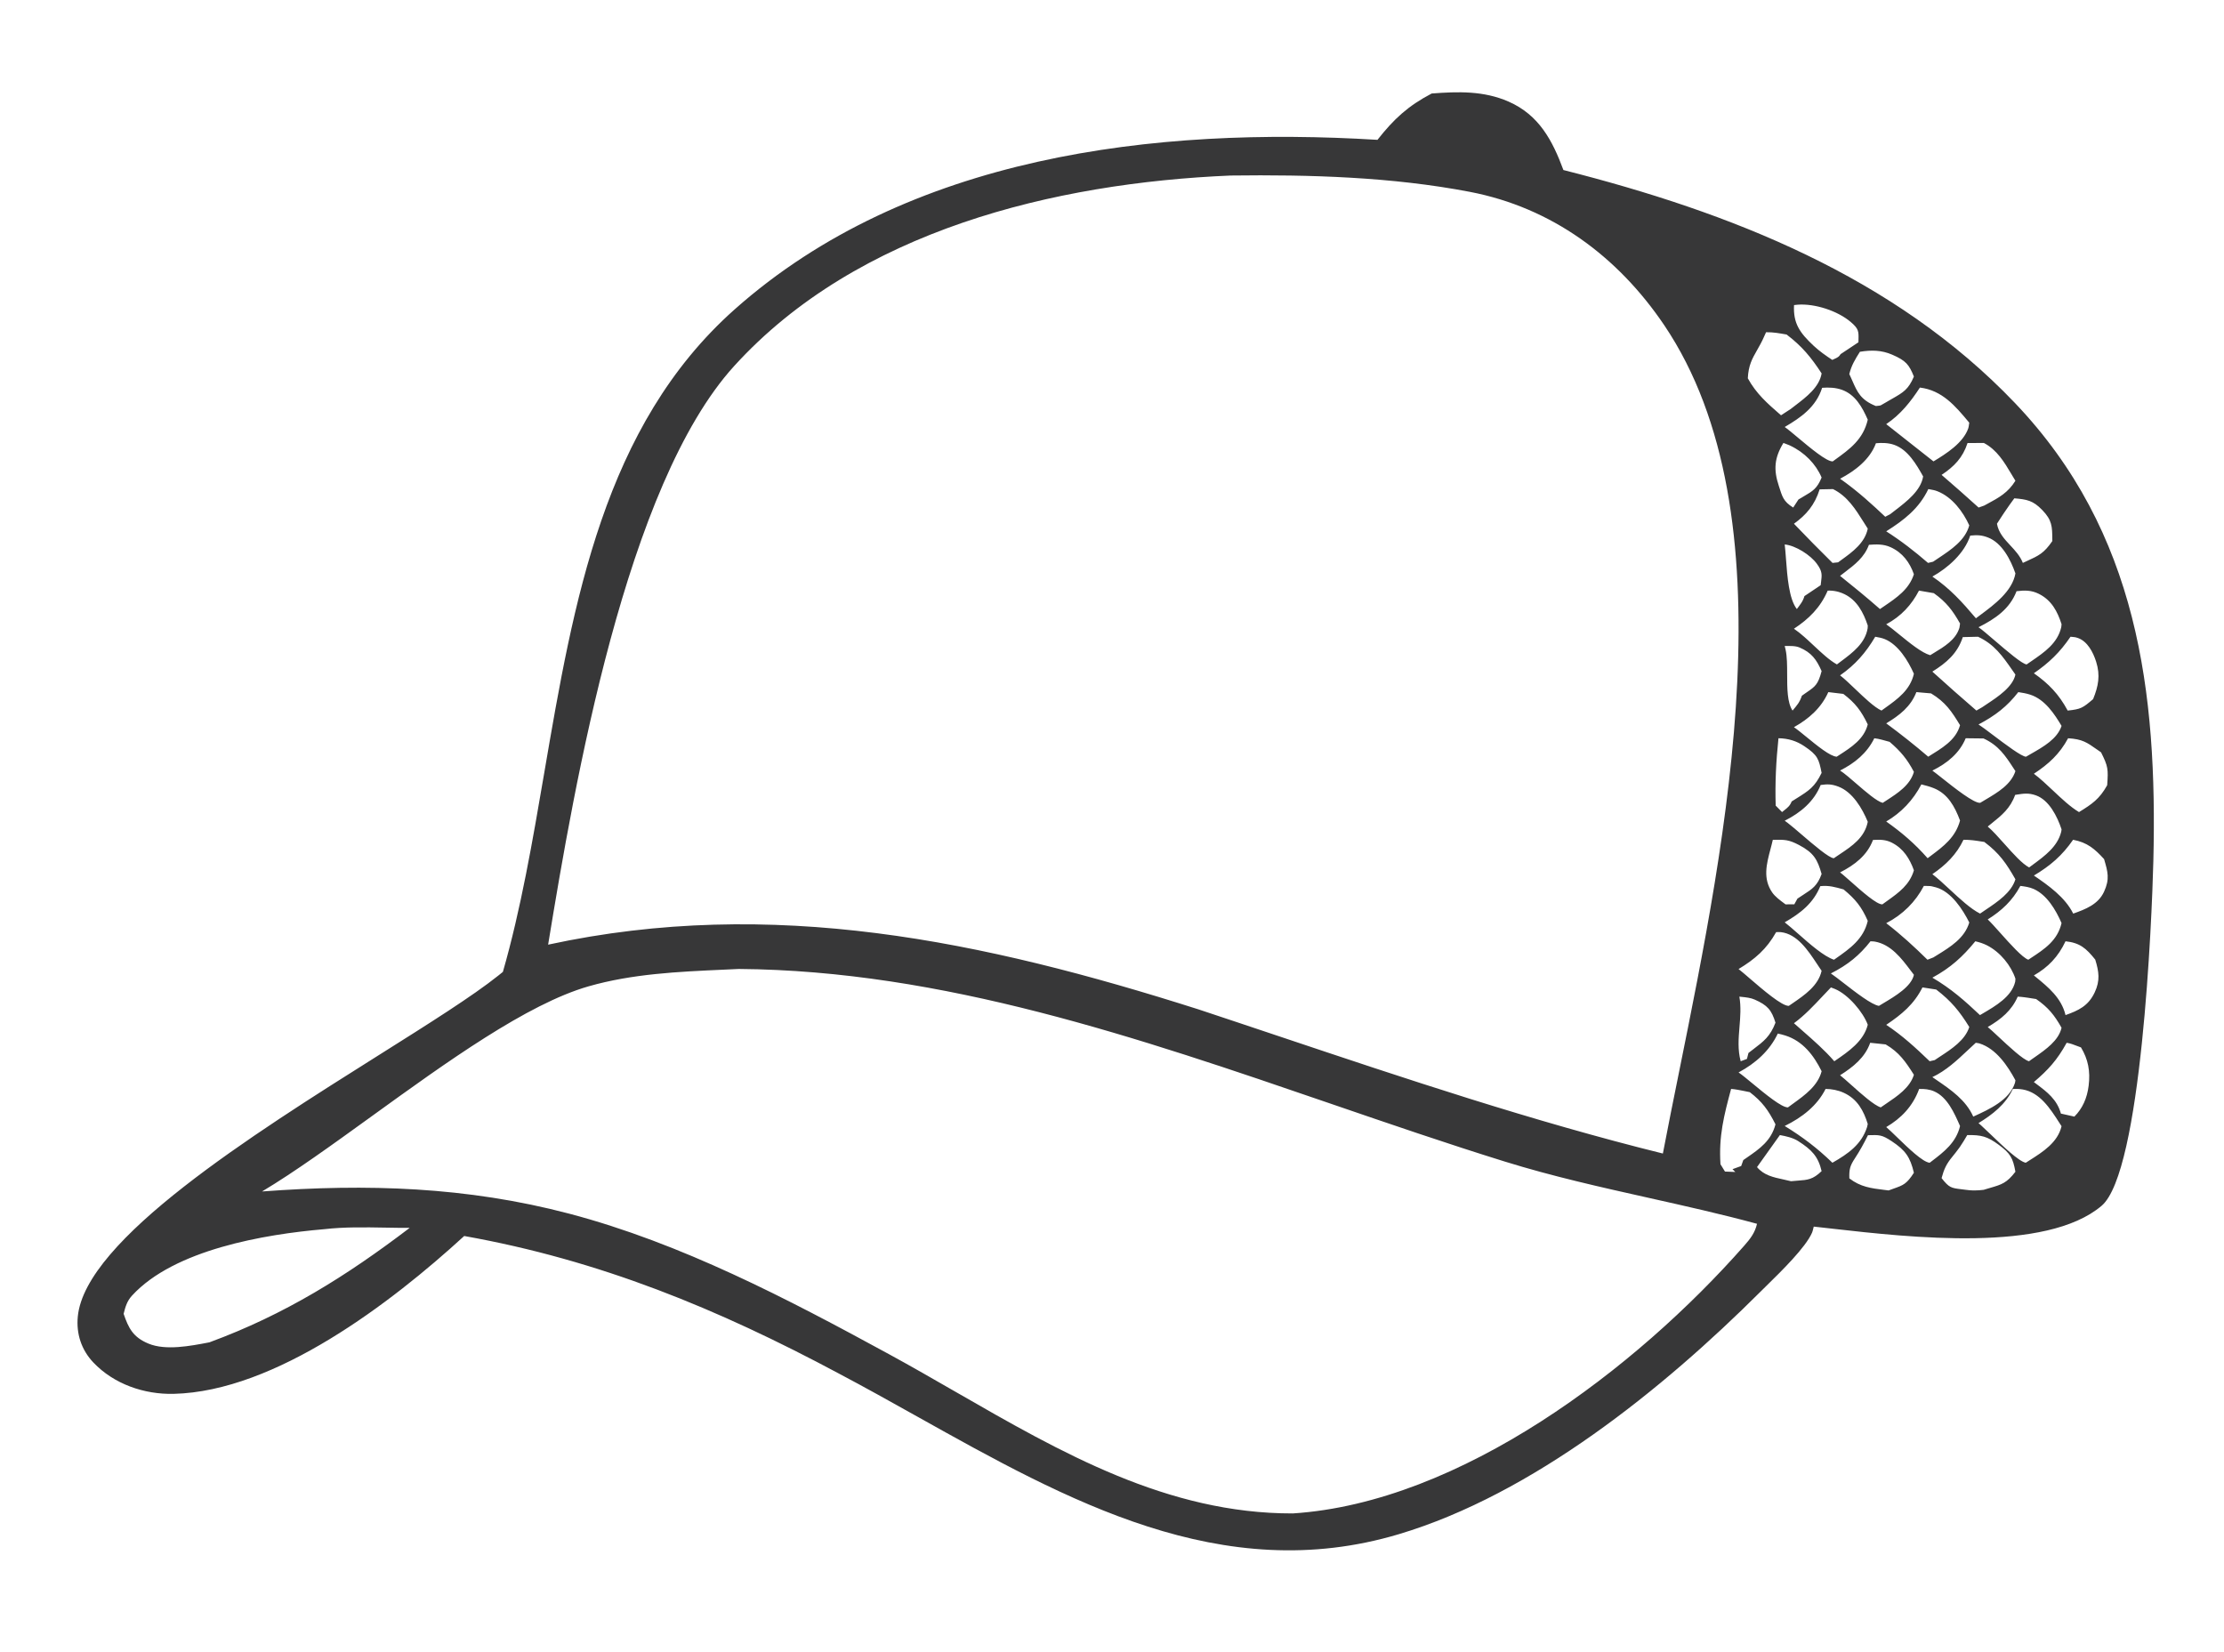 <svg fill="none" height="179" viewBox="0 0 241 179" width="241" xmlns="http://www.w3.org/2000/svg"><path clip-rule="evenodd" d="m163.463 11.005c-2.694-1.18-5.467-1.09-8.321-.873-2.569 1.35-4.086 2.748-5.876 5.021-24.076-1.473-50.897 1.692-69.668 18.382-14.183 12.612-17.449 31.686-20.614 50.168-1.276 7.455-2.536 14.813-4.49 21.613l-.51.411c-2.777 2.216-7.506 5.192-12.895 8.583l-.012.008-.004.002c-13.77 8.664-31.836 20.032-32.642 28.34-.182 1.869.387 3.616 1.687 4.985 2.23 2.346 5.505 3.47 8.699 3.396 11.037-.258 23.593-9.878 31.486-17.105 14.697 2.622 27.463 7.878 40.597 14.904 2.824 1.49 5.655 3.074 8.505 4.667 16.224 9.073 33.016 18.463 52.168 12.744 14.54-4.341 28.654-15.758 39.203-26.285.188-.188.408-.404.65-.641l.017-.017c1.624-1.591 4.213-4.128 4.914-5.728.09-.21.12-.441.187-.662.388.042.796.088 1.224.135l.742.084.023.003c8.483.959 23.206 2.623 29.207-2.481 4.323-3.675 5.447-30.974 5.604-37.34.449-18.32-1.656-35.671-14.998-49.651-13.089-13.72-30.882-20.671-48.929-25.244-1.184-3.188-2.63-5.964-5.954-7.421zm31.051 22.042-.107.013c-.097 1.991.611 2.986 2.126 4.41.619.58 1.311 1.063 2.02 1.53.087-.044.169-.08.246-.115.139-.061.262-.116.372-.195.016-.011.032-.024.048-.036.018-.015.036-.03.054-.047.064-.06.122-.135.176-.229l1.938-1.288c.001-.094.003-.182.005-.264l.001-.025c.021-.88.028-1.175-.837-1.907-1.417-1.209-3.901-2.025-5.774-1.876-.091.007-.177.018-.263.029zm-3.137 2.954c.795-.013 1.445.114 2.224.248 1.681 1.278 2.651 2.463 3.797 4.214-.252 1.488-1.657 2.559-2.843 3.464-.177.135-.348.266-.511.394l-1.047.68-.087-.076c-1.391-1.212-2.591-2.257-3.512-3.933.07-1.411.476-2.123.989-3.023.121-.211.247-.433.376-.676.059-.111.119-.227.179-.348l.074-.151.063-.136zm22.123 22.037c.737-.069 1.226-.07 1.941.212 1.513.596 2.438 2.4 2.957 3.89-.346 1.936-2.284 3.374-3.809 4.506-.163.121-.321.239-.472.353-1.498-1.772-2.815-3.223-4.719-4.521 1.671-.929 3.485-2.524 4.102-4.441zm-4.175 38.002c-.061-.012-.114-.019-.168-.024-.096-.009-.192-.01-.334-.011-.093-.001-.205-.002-.348-.005-.908 1.733-2.276 3.104-4.077 4.038 1.611 1.24 3.033 2.549 4.47 3.962l.635-.249.249-.154.147-.09c1.474-.91 2.993-1.847 3.499-3.542-.695-1.391-1.943-3.336-3.592-3.803-.223-.062-.366-.1-.481-.122zm-6.043-48.009c.661-.06 1.337-.049 1.968.169 1.5.52 2.428 2.144 3.148 3.428-.253 1.54-1.763 2.699-3.031 3.673-.182.139-.358.275-.526.407l-.549.291c-1.448-1.369-2.874-2.661-4.493-3.835l-.401-.288c1.649-.865 3.238-2.095 3.884-3.845zm24.724 45.065c-1.016-1.115-1.828-1.809-3.359-2.096-1.179 1.705-2.47 2.819-4.249 3.876 1.602 1.091 3.381 2.355 4.263 4.124 1.334-.47 2.71-1 3.338-2.366.638-1.385.412-2.154.015-3.51zm-30.712-8.034c.751-.102 1.186-.101 1.922.178 1.546.59 2.589 2.368 3.182 3.814-.344 1.719-1.698 2.621-3.054 3.525-.131.087-.262.175-.392.263l-.232.158c-.508-.013-2.15-1.419-3.526-2.598l-.378-.323c-.167-.143-.329-.28-.48-.407-.233-.195-.444-.368-.622-.506-.121-.094-.227-.173-.316-.231 1.719-.865 3.168-2.069 3.896-3.872zm21.233 1.049-.158.024c-.526 1.464-1.457 2.212-2.547 3.088-.139.112-.28.225-.424.343.532.449 1.16 1.155 1.806 1.879.94 1.055 1.916 2.15 2.681 2.554l.15-.113.107-.079.226-.167c1.221-.901 2.583-1.906 2.981-3.466.014-.049.023-.099.03-.149.007-.051.012-.101.019-.152-.465-1.399-1.34-3.166-2.772-3.684-.786-.283-1.337-.198-2.099-.08zm-10.562 31.892c.546-.018 1.12.034 1.632.261 1.421.626 2.18 2.335 2.801 3.76-.43 1.793-1.746 2.796-3.042 3.785l-.25.191c-.754-.071-2.326-1.596-3.535-2.767-.468-.455-.882-.856-1.173-1.099 1.613-.948 2.877-2.24 3.567-4.131zm7.356-15.561c-.394-.201-.835-.342-1.268-.442-1.368 1.669-2.66 2.861-4.655 3.943 2.011 1.174 3.511 2.501 5.158 4.057l.271-.159c1.433-.838 3.163-1.849 3.54-3.438.007-.03.011-.061.013-.091.003-.024.004-.048.005-.071l.002-.035c.002-.05.005-.1.011-.149-.471-1.426-1.631-2.873-3.077-3.615zm3.199-38.379c.882-.105 1.6-.12 2.42.29 1.389.697 2.014 1.915 2.458 3.285-.003.027-.006.055-.009.082l-.01.122c-.004.045-.01.091-.019.136-.397 1.728-1.839 2.714-3.242 3.674l-.232.159-.205.141-.068.048c-.499-.051-2.124-1.445-3.473-2.602-.743-.636-1.401-1.201-1.742-1.43 1.835-.92 3.388-1.991 4.122-3.905zm-25.753 47.964-.117-.027c-.895 1.875-2.408 3.22-4.252 4.212.342.232.887.682 1.505 1.193 1.396 1.153 3.168 2.617 3.846 2.595.173-.13.35-.258.529-.388l.036-.027.017-.011c1.289-.933 2.656-1.923 3.067-3.491-.842-1.705-2.031-3.276-3.95-3.876-.156-.049-.269-.081-.377-.108-.096-.025-.189-.046-.304-.072zm22.055-20.823.006.001.2.032c1.634 1.219 2.393 2.334 3.37 4.048-.441 1.43-1.918 2.424-3.202 3.287-.217.146-.429.288-.629.428-1.009-.504-2.181-1.592-3.293-2.624-.662-.615-1.303-1.21-1.876-1.65 1.47-1.003 2.62-2.138 3.371-3.725.734-.009 1.351.09 2.053.203zm12.388-10.004c-1.065-.75-1.575-1.109-3.103-1.2-.918 1.708-2.12 2.801-3.709 3.845.684.512 1.377 1.166 2.074 1.823.939.884 1.883 1.775 2.816 2.332 1.413-.868 2.222-1.418 3.053-2.909.123-1.739.109-2.026-.663-3.565-.169-.116-.323-.225-.468-.327zm-28.804 25.8c.068.027.137.052.206.078.087.033.175.066.26.102 1.421.609 3.024 2.491 3.526 3.866-.451 1.784-2.074 2.893-3.556 3.905l-.002.001-.07.048c-1.046-1.207-2.265-2.273-3.478-3.334l-.032-.029-.012-.01c-.284-.249-.568-.498-.85-.748 1.14-.835 2.138-1.898 3.117-2.94l.001-.002c.297-.316.593-.631.89-.937zm21.588-31.727c-.415-.135-.853-.207-1.284-.274-1.214 1.555-2.467 2.531-4.312 3.506.3.187.876.621 1.54 1.123 1.382 1.043 3.148 2.375 3.61 2.371.179-.105.363-.21.548-.316 1.362-.776 2.829-1.614 3.302-3.021-.753-1.258-1.783-2.867-3.404-3.39zm-16.888 4.726c.558.06 1.116.25 1.66.39 1.19 1.016 1.911 1.88 2.632 3.255-.416 1.44-1.749 2.3-2.979 3.095l-.039.026-.174.113-.189.122c-.642-.165-1.808-1.173-2.874-2.095l-.002-.002c-.31-.267-.61-.527-.887-.757-.326-.271-.62-.5-.856-.651 1.606-.811 2.919-1.888 3.708-3.494zm6.709 27.23-1.49-.23c-.932 1.845-2.238 2.914-3.927 4.055 1.758 1.165 3.194 2.491 4.707 3.945l.55-.125c.115-.079.235-.159.356-.239l.244-.16c1.255-.823 2.697-1.769 3.143-3.188-1.069-1.726-1.963-2.809-3.583-4.058zm-7.047-5.226.081.004c.05.002.099.004.149.007.055.004.111.01.165.019 1.745.308 2.885 1.817 3.849 3.092l.014.019c.127.168.251.331.372.487-.271 1.271-2.022 2.313-3.318 3.084-.167.099-.326.194-.473.284-.794-.123-2.516-1.459-3.852-2.496-.26-.2-.504-.39-.724-.558-.245-.186-.46-.344-.633-.46 1.846-.936 3.095-1.955 4.297-3.486zm2.261-10.679c-.674-.351-1.328-.35-2.066-.303-.626 1.672-1.99 2.711-3.565 3.515.082.061.181.14.294.235.235.198.532.46.859.751l.002.002c1.204 1.069 2.833 2.513 3.429 2.475.18-.133.36-.262.539-.389 1.25-.895 2.416-1.73 2.877-3.303-.456-1.252-1.117-2.336-2.369-2.982zm19.34-22.325.137.011c.122.009.222.017.328.035.105.018.216.047.358.098 1.016.369 1.624 1.525 1.952 2.559.474 1.493.24 2.655-.328 4.057-1.136.965-1.317 1.087-2.754 1.24-.963-1.783-2.059-2.912-3.664-4.044 1.645-1.137 2.815-2.256 3.971-3.956zm-25.734-16-1.452.029c-.535 1.704-1.458 2.772-2.785 3.726 1.375 1.437 2.769 2.852 4.181 4.245l.604-.063c.125-.092.254-.186.386-.282l.023-.016c1.14-.826 2.491-1.804 2.806-3.354l-.168-.264-.239-.38c-.941-1.497-1.8-2.866-3.356-3.64zm-1.182-10.976c.713-.054 1.449-.029 2.139.215 1.45.515 2.21 1.877 2.806 3.241-.502 2.145-1.935 3.177-3.56 4.348l-.238.172c-.661.026-2.433-1.458-3.793-2.596l-.003-.003c-.586-.49-1.095-.916-1.406-1.13 1.76-1.029 3.396-2.17 4.055-4.247zm17.525 5.976-1.769.011c-.514 1.583-1.451 2.548-2.811 3.449 1.351 1.162 2.688 2.342 4.011 3.54l.603-.213c.118-.064.233-.126.346-.187 1.239-.668 2.233-1.205 3.04-2.503-.085-.138-.168-.276-.251-.414l-.164-.275c-.803-1.348-1.582-2.657-3.005-3.408zm-1.967 32 1.931.022c1.63.749 2.359 1.863 3.232 3.198l.224.341c-.474 1.452-1.894 2.294-3.23 3.086-.198.117-.394.233-.584.35-.67.07-2.771-1.596-4.158-2.696-.435-.345-.799-.634-1.028-.796 1.643-.814 2.943-1.897 3.613-3.506zm-14.02-15.919c-.309-.065-.621-.091-.935-.078-.793 1.837-2.043 3.07-3.658 4.129.365.246.734.545 1.106.871.131.115.262.233.393.352.218.199.436.403.654.607.854.801 1.703 1.595 2.505 2.038.153-.118.312-.236.473-.357 1.221-.911 2.584-1.929 2.855-3.552.009-.061.01-.123.01-.185v-.006c.001-.04.002-.079.004-.119-.478-1.418-1.164-2.731-2.521-3.393-.191-.093-.386-.17-.585-.23-.042-.013-.085-.025-.128-.036l-.056-.014c-.039-.01-.077-.019-.117-.027zm9.97-11.081c.082.016.159.029.231.042.265.046.48.084.757.193 1.599.629 2.783 2.226 3.449 3.697-.439 1.619-1.953 2.625-3.344 3.55l-.013.009-.037.024-.059.04c-.158.105-.314.209-.466.314l-.549.132c-1.458-1.258-2.893-2.38-4.532-3.424 1.968-1.238 3.567-2.493 4.563-4.576zm10.406 55.066c-.24-.031-.48-.055-.72-.066-.645 1.489-1.782 2.444-3.249 3.291.249.199.665.587 1.15 1.041 1.147 1.073 2.684 2.51 3.323 2.668l.18-.129.108-.077c.109-.077.219-.154.331-.231 1.219-.852 2.59-1.808 2.908-3.19-.769-1.361-1.422-2.19-2.757-3.115-.15-.022-.3-.046-.451-.07l-.011-.001-.204-.033c-.087-.013-.173-.027-.26-.04-.116-.017-.232-.033-.348-.048zm-.432-12.066c.485.062.978.128 1.441.332 1.449.649 2.397 2.269 3.022 3.695-.439 1.89-1.822 2.8-3.291 3.767l-.311.206c-.653-.237-1.957-1.697-3.044-2.913-.541-.606-1.028-1.151-1.354-1.454 1.515-.951 2.67-2.022 3.537-3.633zm-5.605-50.274c-1.434-1.717-2.867-3.435-5.282-3.726-1.014 1.554-2.082 2.903-3.65 3.962l5.122 4.038c1.369-.828 3.214-1.991 3.768-3.58.04-.125.058-.257.076-.388l.017-.119.006-.042.011-.062zm-5.663 29.274 1.591.139c1.578.96 2.22 1.935 3.14 3.446-.463 1.673-2.041 2.528-3.447 3.415-1.477-1.264-2.982-2.455-4.553-3.614 1.456-.878 2.655-1.812 3.269-3.386zm10.821 43.001h-.221l-.146-.001c-.792 1.688-2.199 2.768-3.723 3.705l.041.034.08.068.093.083.068.06c.287.26.649.607 1.048.99 1.318 1.265 3.038 2.917 3.792 3.06.143-.092.289-.185.437-.279 1.42-.9 3.026-1.919 3.441-3.68l-.228-.354-.016-.024c-.991-1.543-2.101-3.27-3.952-3.602-.139-.025-.253-.039-.361-.048-.033-.003-.067-.005-.1-.006-.047-.003-.095-.004-.143-.005zm-30.898-.001c.238.017.477.05.716.091.436.074.874.177 1.308.26 1.337 1.027 2.002 1.927 2.784 3.485-.455 1.781-1.74 2.668-3.071 3.586l-.042.029c-.124.086-.248.172-.373.259l-.229.644-.943.342.308.304-1.122-.045-.488-.795c-.199-3.03.377-5.285 1.152-8.16zm12.188-21.619c-.915-.251-1.566-.453-2.522-.355-.759 1.851-2.119 2.918-3.858 3.921.421.325.924.767 1.465 1.244l.005.004c1.281 1.128 2.771 2.44 3.871 2.806l.151-.106c1.583-1.109 3.053-2.138 3.508-4.108-.667-1.52-1.326-2.342-2.62-3.406zm-1.949 21.619c.674.007 1.348.137 1.956.412 1.502.68 2.175 1.972 2.613 3.387-.024.11-.04.224-.073.333-.608 1.885-2.037 2.887-3.757 3.868-1.623-1.571-3.214-2.785-5.17-3.984 1.891-.927 3.514-2.191 4.431-4.016zm6.413-48.742c-.356-.147-.64-.179-1.033-.258-1.032 1.747-2.167 3.04-3.811 4.185.23.176.49.404.77.661.269.247.555.52.85.801 1.003.958 2.095 2.001 2.868 2.352.138-.1.277-.2.416-.299 1.338-.958 2.695-1.929 3.096-3.688-.632-1.425-1.694-3.155-3.156-3.755zm9.861 43.742c.045.008.089.014.132.02l.006.001.015.002.009.002c.045.006.089.012.133.021.033.006.065.014.097.023 1.828.565 3.078 2.459 3.903 3.989l-.011.079c-.004.036-.009.072-.015.107-.008.043-.017.085-.03.126-.596 1.845-2.785 2.843-4.471 3.612l-.041.018c-.801-1.793-2.399-2.887-4.001-3.984-.143-.098-.287-.197-.431-.296 1.482-.694 2.694-1.836 3.877-2.95l.003-.002.003-.003c.274-.258.547-.515.822-.765zm.243-44-1.647.039c-.594 1.784-1.757 2.774-3.301 3.74 1.573 1.426 3.164 2.833 4.774 4.22l.625-.36c.16-.111.338-.229.526-.353 1.191-.79 2.795-1.853 3.075-3.189l-.171-.244-.164-.235-.018-.025c-1.05-1.507-1.938-2.781-3.699-3.594zm-16.22 6 1.625.194c1.309.997 1.932 1.829 2.647 3.305-.397 1.582-1.759 2.463-3.056 3.301l-.307.199c-.706-.032-2.136-1.202-3.299-2.155l-.003-.002-.005-.004-.004-.003-.014-.012c-.523-.428-.991-.81-1.312-1.022 1.625-.904 2.97-2.099 3.728-3.803zm11.435 10.412c-.439-.178-.9-.297-1.353-.412-.893 1.711-2.182 3.07-3.81 4.02 1.707 1.211 3.082 2.385 4.487 3.98.12-.091.241-.181.36-.271 1.37-1.024 2.663-1.992 3.153-3.812-.568-1.513-1.317-2.891-2.837-3.505zm-16.924 15.592.07-.002c.089-.003.178-.003.269.007 1.773.2 2.939 1.959 3.94 3.471l.002.002.208.313.128.19.099.145.045.066c-.349 1.612-1.855 2.641-3.136 3.517l-.025.017c-.133.091-.265.181-.392.27-.742.034-2.817-1.751-4.267-2.999l-.002-.002-.002-.002-.004-.003-.006-.006-.001-.001c-.214-.184-.414-.357-.594-.51-.226-.192-.421-.353-.571-.468 1.769-1.069 3.034-2.148 4.074-4.001.055 0 .11-.002.165-.004zm34.412 2.982c-.989-1.231-1.658-1.818-3.22-1.986-.791 1.68-1.882 2.816-3.431 3.701l.199.162c1.356 1.108 2.79 2.279 3.232 4.137 1.392-.494 2.47-.984 3.165-2.467.601-1.287.457-2.235.055-3.547zm-19.1-39.986 1.606.277c1.363.971 2.033 1.862 2.843 3.285-.009.056-.015.114-.021.171-.01.094-.021.188-.043.279-.009.034-.019.068-.031.101-.412 1.235-1.618 1.965-2.724 2.634-.14.085-.279.169-.414.253-.903-.246-2.245-1.34-3.39-2.274-.519-.423-.998-.813-1.377-1.076 1.606-.86 2.741-2.088 3.551-3.65zm-3.611 49.176-1.675-.176c-.561 1.599-1.844 2.62-3.265 3.518.307.24.737.624 1.215 1.052l.003.003.003.002.004.004.003.002c1.098.983 2.452 2.193 3.18 2.419.188-.132.386-.265.587-.402 1.215-.82 2.587-1.747 3.005-3.133-.903-1.416-1.581-2.425-3.06-3.289zm-12.229-22.167.029-.001c1.259-.024 1.688-.033 2.826.569 1.603.849 1.985 1.579 2.434 3.132-.459 1.268-1.015 1.627-1.971 2.243-.199.128-.415.268-.651.428l-.337.616-.951.003-.13-.096c-.467-.345-1.001-.739-1.316-1.195-1.031-1.503-.613-3.079-.191-4.673l.001-.004c.09-.341.181-.682.257-1.024zm12.741-31.722c-.756-.337-1.513-.31-2.324-.25-.499 1.358-1.512 2.131-2.635 2.988l-.307.235-.186.144c1.468 1.177 2.919 2.359 4.325 3.596l.171-.118.276-.188c1.388-.944 2.705-1.839 3.228-3.466-.44-1.257-1.212-2.343-2.548-2.942zm8.328 63.716c1.517-.029 2.172.137 3.404 1.045 1.279.944 1.548 1.443 1.816 2.926-.934 1.223-1.502 1.389-2.706 1.74l-.007.003-.251.073c-.147.044-.304.091-.471.143-.362.044-.681.068-1.001.067-.049 0-.097-.001-.146-.002-.054-.001-.109-.003-.164-.006-.071-.004-.142-.008-.215-.014-.136-.011-.277-.027-.425-.047-.173-.023-.328-.042-.47-.059-1.101-.135-1.325-.163-2.144-1.206.261-.961.506-1.516 1.154-2.303.124-.153.244-.302.362-.452.129-.165.255-.33.376-.499.038-.051.075-.103.111-.156.135-.193.265-.392.39-.602zm-8.192.658c-1.056-.691-1.305-.687-2.566-.646-.44.888-.88 1.694-1.423 2.518-.535.811-.623 1.193-.594 2.16 1.196.929 2.374 1.075 3.761 1.246h.002l.034.004.013.001c.145.018.293.036.443.056.2-.074.379-.138.542-.196 1.051-.372 1.42-.503 2.2-1.722-.41-1.705-.909-2.428-2.412-3.421zm13.293-69.661c1.358.116 2.026.236 3.011 1.252 1.09 1.117 1.095 1.804 1.107 3.195l.001.188c-.914 1.321-1.458 1.57-2.773 2.171l-.053.024c-.116.053-.239.109-.368.169-.301-.762-.836-1.336-1.362-1.899-.642-.688-1.27-1.361-1.444-2.347.193-.301.385-.598.581-.893l.175-.263.105-.156c.328-.486.666-.965 1.02-1.441zm6.818 59.35c-.377-.146-.766-.297-1.144-.35-1.041 1.892-2.016 2.946-3.555 4.257.103.078.207.156.31.234 1.098.823 2.203 1.651 2.621 3.182l1.459.327c.876-.874 1.38-1.999 1.545-3.34.199-1.585-.053-2.866-.828-4.157-.134-.047-.27-.1-.408-.153zm-23.549-75.229c1.234-.2 2.342-.188 3.492.312 1.502.649 1.83 1.073 2.358 2.372-.59 1.399-1.163 1.725-2.342 2.398l-.347.199-.11.064-.111.065-.128.075c-.755.412-.378.314-1.083.394-1.633-.65-2.015-1.517-2.546-2.727-.05-.114-.102-.231-.156-.352-.056-.124-.114-.252-.177-.383.227-.933.622-1.585 1.15-2.418zm-8.825 41.879c1.05.013 1.963.294 2.798.859 1.455.973 1.576 1.387 1.877 2.894-.744 1.527-1.358 1.912-2.713 2.761l-.012.007c-.163.102-.336.21-.521.328-.178.468-.446.678-.807.962l-.06.048c-.056.044-.114.09-.175.14l-.688-.698c-.078-2.472.043-4.841.301-7.303zm.802-31.901-.039-.014-.119-.043-.108-.041c-.981 1.607-1.092 2.877-.491 4.676.364 1.116.459 1.651 1.552 2.324l.569-.874c.219-.134.417-.25.598-.355.947-.553 1.426-.833 1.911-2.024-.617-1.456-1.828-2.714-3.427-3.469-.03-.014-.06-.028-.091-.041-.116-.05-.236-.094-.355-.138zm-5.04 59.901c.079.009.16.017.242.025.472.049.983.101 1.406.288 1.407.618 1.844 1.143 2.265 2.509-.567 1.483-1.269 2.017-2.381 2.861-.172.131-.354.269-.546.419l-.166.647-.677.251c-.335-1.237-.233-2.474-.13-3.723.089-1.081.179-2.171-.013-3.277zm6.37 15.649c-.565-.362-1.323-.53-1.98-.649l-2.477 3.471c.74.883 1.759 1.103 2.847 1.337.275.06.554.12.835.192.282-.029.532-.047.76-.064 1.049-.076 1.61-.117 2.558-1.029-.37-1.598-1.086-2.329-2.543-3.258zm-1.457-64.649c1.178.115 2.792 1.137 3.49 2.101.597.818.552 1.177.447 1.997l-.023.178-.016.139-1.76 1.181c-.167.59-.465.919-.822 1.404-.854-1.083-1.035-3.516-1.178-5.443-.044-.582-.084-1.118-.138-1.557zm1.615 11.168c-.489-.207-1.112-.164-1.615-.164l.025.102.021.085.01.04c.013.051.025.102.036.153.17.747.172 1.723.173 2.716.003 1.5.006 3.04.585 3.901.481-.573.765-.875 1.012-1.611.136-.098.261-.185.377-.266l.162-.112.006-.004c.897-.617 1.209-.832 1.593-2.282-.552-1.266-1.111-2.018-2.385-2.557zm-61.636-51.146c8.551-.109 17.467.152 25.889 1.766 8.886 1.702 16.052 7.007 21.08 14.455 13.828 20.502 6.73 55.581 1.615 80.863-.633 3.131-1.236 6.111-1.765 8.894-14.112-3.496-27.856-8.102-41.618-12.714l-.147-.049-.436-.146c-1.274-.427-2.548-.854-3.823-1.28-1.431-.478-2.862-.955-4.295-1.43-23.319-7.42-46.204-12.27-70.479-7.015 2.856-17.438 8.432-49.805 20.161-62.703 13.37-14.702 34.728-19.837 53.817-20.642zm-53.327 85.978c22.08.163 43.298 7.444 64.196 14.615 6.29 2.158 12.551 4.307 18.797 6.248 5.169 1.607 10.411 2.778 15.655 3.95l.002.001h.003c3.907.874 7.816 1.747 11.695 2.8-.223.98-.731 1.626-1.38 2.366-11.707 13.298-30.744 27.849-48.926 29.02-13.603.021-25.081-6.584-36.523-13.168-2.41-1.387-4.819-2.773-7.246-4.096-10.975-5.983-22.507-12.026-34.65-15.222-11.088-2.917-21.907-3.254-33.275-2.403 3.482-2.078 7.574-5.036 11.861-8.134l.003-.003.018-.013.005-.003c8.072-5.835 16.831-12.167 23.503-14.078 4.735-1.355 9.687-1.58 14.587-1.802.559-.025 1.118-.051 1.675-.078zm-38.293 28.029c-2.217-.039-4.474-.078-6.614.169-6.494.553-16.265 2.219-20.828 7.19-.554.603-.723 1.213-.917 1.982.536 1.554 1.014 2.532 2.695 3.229 1.859.772 4.529.258 6.491-.119l.116-.023c8.18-3.007 14.833-7.178 21.698-12.401-.867.003-1.751-.012-2.641-.027z" fill="#373738" fill-rule="evenodd"/></svg>